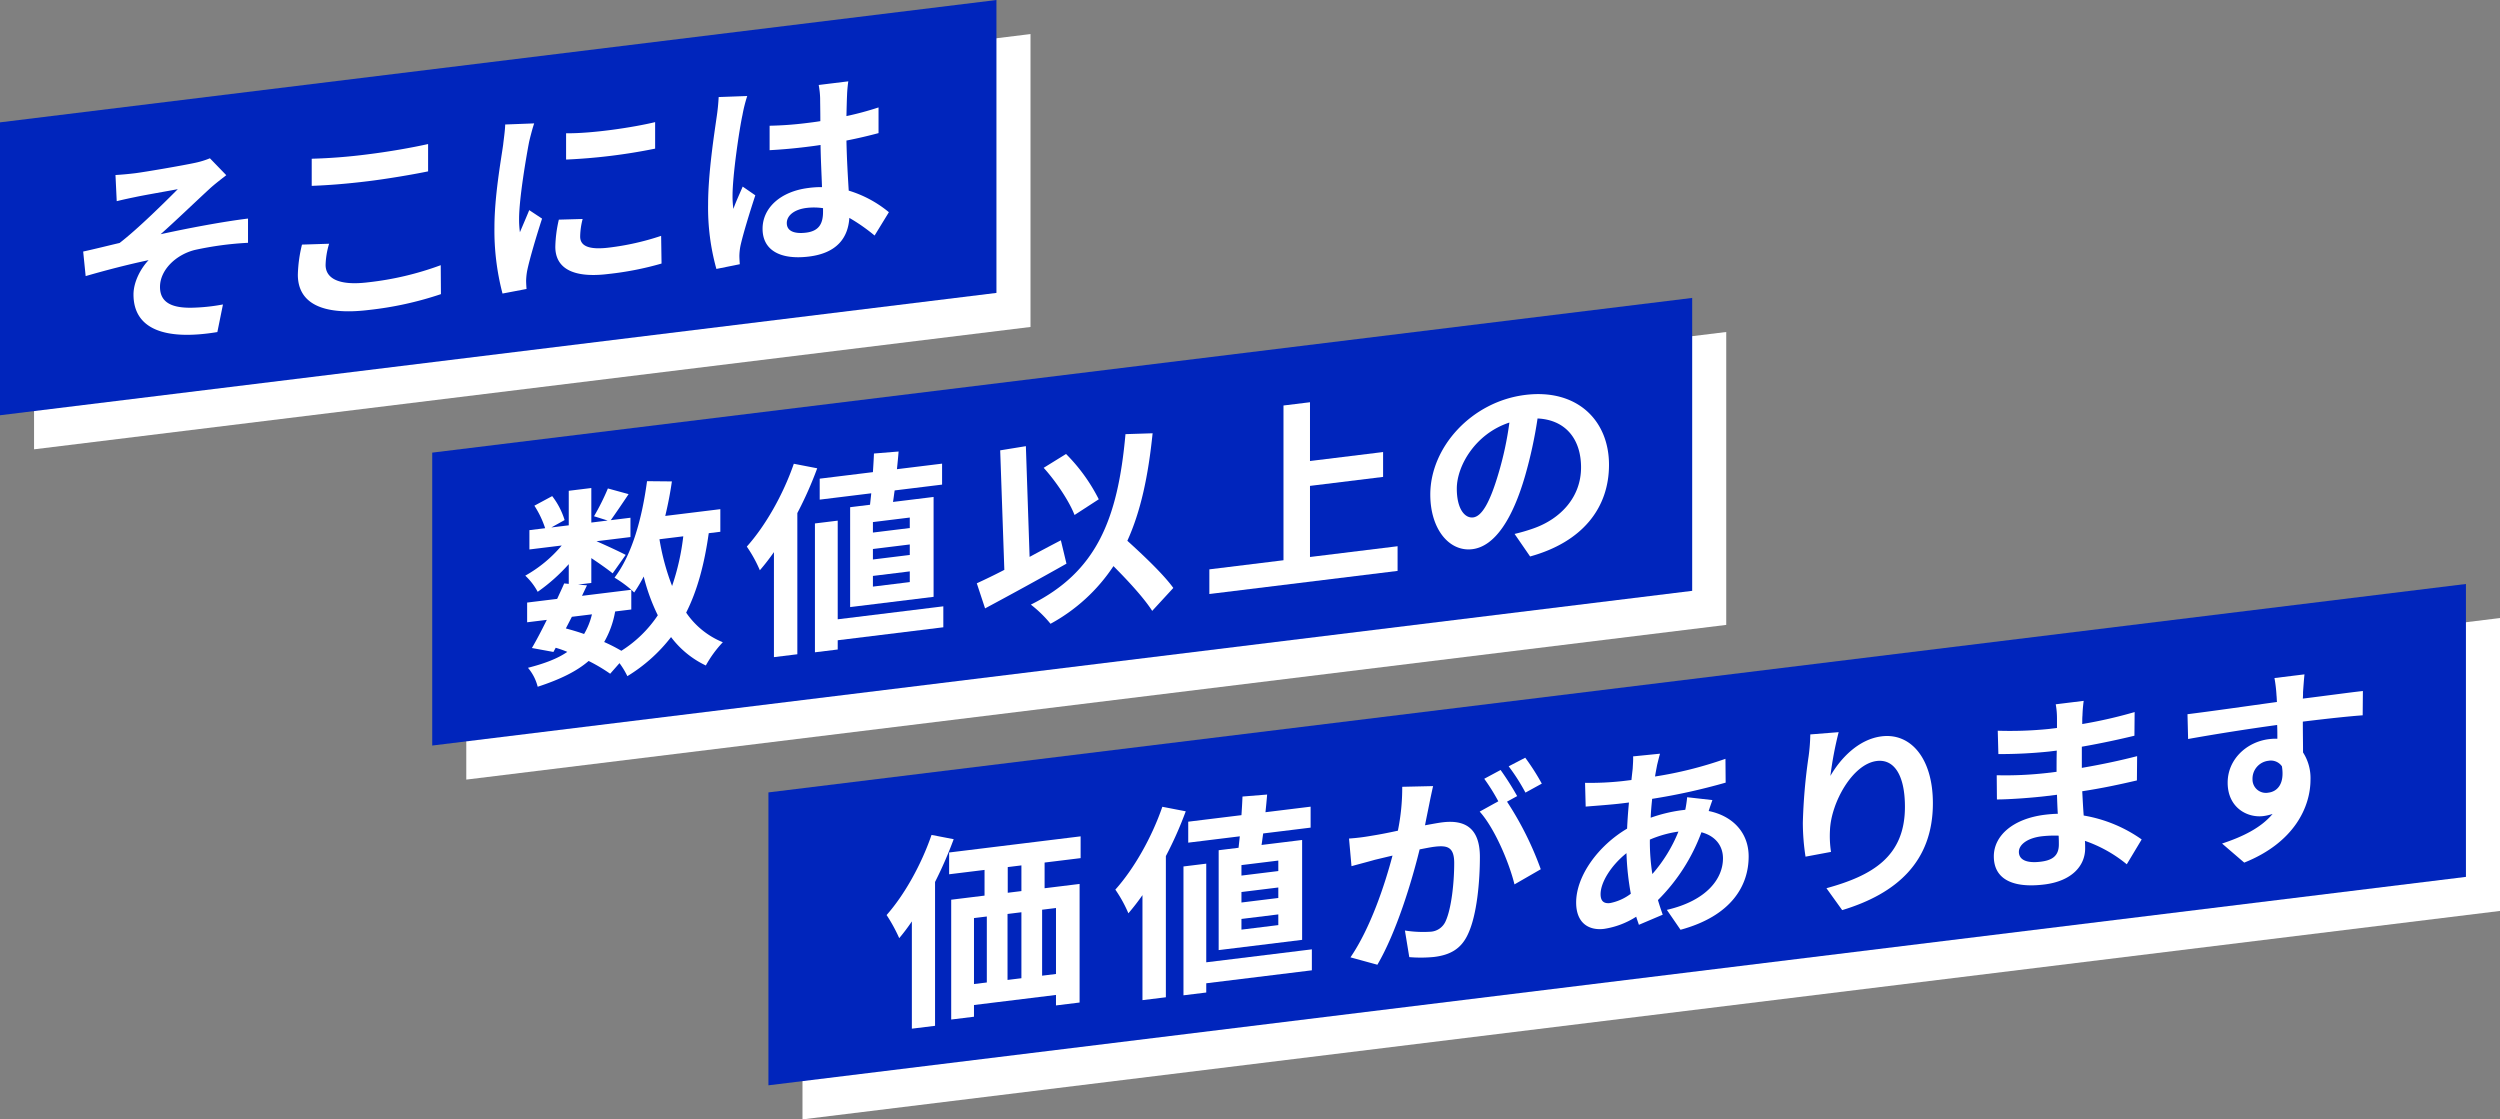 <svg xmlns="http://www.w3.org/2000/svg" width="696.992" height="312.076" viewBox="0 0 696.992 312.076"><rect x="0" y="0" width="696.992" height="312.076" fill="#808080" stroke="none"/><defs><style>.cls-1{fill:#fff;}.cls-2{fill:#0025bc;}</style></defs><title>アセット 22</title><g id="レイヤー_2" data-name="レイヤー 2"><g id="contents"><polygon class="cls-1" points="287.302 91.156 9.495 125.267 9.495 43.606 287.302 9.495 287.302 91.156"/><polygon class="cls-1" points="481.27 174.217 129.999 217.348 129.999 135.687 481.27 92.556 481.27 174.217"/><polygon class="cls-1" points="696.992 253.967 223.731 312.076 223.731 230.415 696.992 172.306 696.992 253.967"/><polygon class="cls-2" points="277.806 81.661 0 115.771 0 34.11 277.806 0 277.806 81.661"/><polygon class="cls-2" points="471.775 164.722 120.503 207.853 120.503 126.192 471.775 83.061 471.775 164.722"/><polygon class="cls-2" points="687.496 244.471 214.236 302.58 214.236 220.919 687.496 162.81 687.496 244.471"/><path class="cls-1" d="M37.681,48.294c2.482-.305,13.336-2.153,16.858-2.929a23.452,23.452,0,0,0,3.983-1.234l4.561,4.711c-1.212.951-3.348,2.589-4.561,3.712C54.423,56.322,48.765,61.772,44.782,65.299c7.736-1.694,17.319-3.501,24.363-4.366v6.761a90.528,90.528,0,0,0-14.837,1.994c-5.312,1.339-9.7,5.603-9.7,10.301,0,4.526,3.58,5.863,8.718,5.805a52.987,52.987,0,0,0,8.834-.913l-1.559,7.697c-14.779,2.446-23.382-.91-23.382-10.479,0-3.495,2.021-7.296,4.215-9.57-5.312,1.11-11.778,2.764-17.551,4.446l-.693-6.848c3.06-.661,7.101-1.674,10.161-2.393,5.138-3.954,12.644-11.408,16.223-14.999-2.367.463-9.468,1.678-11.835,2.198-1.444.292-3.349.697-5.196,1.153l-.346-7.291C34.044,48.683,35.718,48.535,37.681,48.294Z"/><path class="cls-1" d="M90.775,73.861c0,3.667,3.521,5.87,11.835,4.85a85.028,85.028,0,0,0,20.264-4.78l.058,8.072a94.984,94.984,0,0,1-20.033,4.407c-13.221,1.624-19.86-1.974-19.86-9.823a38.739,38.739,0,0,1,1.154-8.393l7.563-.241A22.247,22.247,0,0,0,90.775,73.861Zm11.835-30.846c5.716-.702,12.297-1.854,16.742-2.858v7.621c-4.041.84-11.2,2.062-16.685,2.735-6.062.745-11.085,1.132-15.761,1.305v-7.562A153.602,153.602,0,0,0,102.61,43.015Z"/><path class="cls-1" d="M147.489,39.681c-.751,3.931-2.771,15.639-2.771,21.368a26.868,26.868,0,0,0,.231,3.695c.866-2.054,1.79-4.173,2.598-6.162l3.579,2.368c-1.616,4.954-3.521,11.433-4.156,14.547a17.764,17.764,0,0,0-.289,2.729c0,.63.058,1.539.115,2.335l-6.697,1.28a69.444,69.444,0,0,1-2.251-18.46c0-8.595,1.79-18.497,2.425-22.987.173-1.625.52-3.845.577-5.686l8.083-.306C148.47,35.665,147.719,38.622,147.489,39.681ZM161.749,65.949c0,2.521,2.193,3.798,8.082,3.075a72.873,72.873,0,0,0,14.491-3.269l.116,7.721a86.555,86.555,0,0,1-14.896,2.917c-9.93,1.22-14.722-1.688-14.722-7.589a36.382,36.382,0,0,1,.982-7.568l6.639-.186A20.304,20.304,0,0,0,161.749,65.949ZM182.648,34.047v7.391a159.629,159.629,0,0,1-24.825,3.049v-7.334C164.924,37.255,176.412,35.556,182.648,34.047Z"/><path class="cls-1" d="M207.002,32.03c-.866,3.945-2.771,16.785-2.771,22.515a26.34,26.34,0,0,0,.231,3.696c.75-2.099,1.732-4.167,2.598-6.221l3.521,2.432c-1.616,4.896-3.464,10.969-4.157,14.147a16.519,16.519,0,0,0-.289,2.729c0,.572.058,1.54.116,2.335l-6.524,1.316a63.658,63.658,0,0,1-2.31-18.052c0-8.651,1.732-19.693,2.367-24.183a56.431,56.431,0,0,0,.577-5.687l7.967-.291A40.42,40.42,0,0,0,207.002,32.03Zm29.156-5.585c-.058,1.268-.116,3.395-.174,5.923a85.874,85.874,0,0,0,8.949-2.417V37.113c-2.771.741-5.773,1.454-8.949,2.073.116,5.544.404,10.092.636,13.959a32.202,32.202,0,0,1,11.2,6.017l-3.984,6.506a50.527,50.527,0,0,0-7.043-4.922c-.347,5.542-3.464,9.821-11.258,10.778-7.967.979-12.932-1.735-12.932-7.752,0-5.786,4.965-10.407,12.816-11.371a25.84,25.84,0,0,1,3.752-.231c-.115-3.538-.346-7.693-.404-11.753-1.385.227-2.771.396-4.099.56-3.406.418-6.697.708-10.103.896V35.054a96.954,96.954,0,0,0,10.103-.724c1.328-.163,2.714-.333,4.042-.554,0-2.808-.058-5.15-.058-6.354a23.174,23.174,0,0,0-.404-3.731l8.256-1.014A36.925,36.925,0,0,0,236.157,26.445ZM224.726,64.863c3.521-.433,4.734-2.415,4.734-5.796V58.036a17.466,17.466,0,0,0-4.619-.063c-3.291.404-5.485,2.049-5.485,4.227C219.357,64.548,221.666,65.238,224.726,64.863Z"/><path class="cls-1" d="M197.595,148.653c-1.213,8.629-3.176,15.975-6.293,22.144a22.623,22.623,0,0,0,10.219,8.257,31.432,31.432,0,0,0-4.734,6.483,26.11,26.11,0,0,1-9.699-7.92,44.79,44.79,0,0,1-12.182,10.893,22.008,22.008,0,0,0-2.194-3.626l-2.598,2.954a46.264,46.264,0,0,0-6.004-3.561c-3.406,2.94-8.024,5.168-14.202,7.188a12.982,12.982,0,0,0-2.714-5.282c4.676-1.204,8.256-2.561,10.969-4.44a29.185,29.185,0,0,0-3.233-1.15l-.635,1.167-6.004-1.097c1.271-2.161,2.714-4.917,4.157-7.845l-5.485.674v-5.5l8.371-1.027c.693-1.519,1.386-2.979,1.963-4.31l1.27.13v-5.5a49.799,49.799,0,0,1-8.66,7.71,17.327,17.327,0,0,0-3.464-4.503,36.54,36.54,0,0,0,10.161-8.409l-9.007,1.105v-5.386l4.388-.538a26.46,26.46,0,0,0-3.002-6.278l4.965-2.672a21.018,21.018,0,0,1,3.464,6.679l-3.695,2.059,4.85-.596v-9.626l6.293-.772v9.626l4.561-.561-3.811-1.194a64.044,64.044,0,0,0,3.868-7.751l5.773,1.583c-1.79,2.684-3.579,5.31-4.965,7.257l5.485-.674v5.386l-9.468,1.162c2.771,1.207,6.87,3.11,8.14,3.813l-3.637,5.145c-1.27-1.047-3.695-2.754-5.946-4.254v6.933l-3.695.453,2.482.211-1.385,2.921,13.741-1.687a33.365,33.365,0,0,0-4.677-3.38c4.907-6.446,7.678-16.527,9.064-26.896l6.928.066c-.461,3.265-1.097,6.494-1.848,9.623l15.357-1.885v6.303Zm-39.836,26.55c1.732.475,3.407.956,5.081,1.553a19.742,19.742,0,0,0,2.193-5.483l-5.6.688Zm13.741-4.725a25.972,25.972,0,0,1-3.06,8.513,46.005,46.005,0,0,1,4.792,2.447,33.904,33.904,0,0,0,10.161-9.898,53.708,53.708,0,0,1-3.926-10.807,42.694,42.694,0,0,1-2.656,4.452c-.231-.201-.462-.459-.808-.76v5.5Zm12.355-20.138a65.571,65.571,0,0,0,3.522,13.032,66.027,66.027,0,0,0,3.117-13.848Z"/><path class="cls-1" d="M227.837,130.558a104.561,104.561,0,0,1-5.542,12.483V182.405l-6.524.801V153.927a63.558,63.558,0,0,1-3.926,5.065,36.927,36.927,0,0,0-3.637-6.601c5.196-5.796,10.161-14.541,13.105-23.096Zm35.159,44.328L233.552,178.502v2.578l-6.351.779V145.934l6.351-.779V172.657l29.444-3.615Zm-20.438-34.16c.116-.989.231-2.092.347-3.194l-14.375,1.766v-5.846l14.837-1.821c.115-1.79.23-3.581.289-5.191l6.87-.558c-.115,1.561-.289,3.244-.462,4.927l12.586-1.545v5.845l-13.221,1.623c-.174,1.109-.289,2.212-.462,3.208l11.315-1.39v27.846l-23.266,2.856V141.406Zm11.085,3.565L243.367,145.553v2.923l10.276-1.262Zm0,7.506L243.367,153.059v2.923l10.276-1.262Zm0,7.506L243.367,160.565v2.979l10.276-1.262Z"/><path class="cls-1" d="M297.326,157.149c-7.62,4.316-16.165,8.975-22.689,12.469l-2.309-6.993c2.193-1.015,4.792-2.25,7.678-3.751l-1.155-33.319,7.159-1.165,1.039,30.87c2.887-1.558,5.832-3.123,8.718-4.624Zm23.902,13.165c-2.194-3.455-6.524-8.194-10.796-12.482a49.176,49.176,0,0,1-17.551,16.077,33.511,33.511,0,0,0-5.485-5.342c18.301-9.123,24.248-23.72,26.384-47.53l7.563-.241c-1.212,11.895-3.291,21.719-7.043,29.972,4.792,4.339,10.161,9.467,12.817,13.151Zm-21.65-26.735c-1.443-3.775-5.138-9.339-8.603-13.153l6.235-3.859a49.231,49.231,0,0,1,9.122,12.631Z"/><path class="cls-1" d="M389.642,152.288v6.877l-52.479,6.443v-6.876l20.668-2.538V113.05l7.39-.907V128.529l20.38-2.502v6.933l-20.38,2.502v19.825Z"/><path class="cls-1" d="M426.589,155.143l-4.329-6.286a48.811,48.811,0,0,0,5.368-1.576c7.39-2.627,13.164-8.607,13.164-16.973,0-7.907-4.331-13.276-12.125-13.638a124.288,124.288,0,0,1-3.463,15.953c-3.464,11.999-8.429,19.714-14.723,20.486-6.408.787-11.72-5.551-11.72-15.234,0-13.235,11.546-25.941,26.499-27.777,14.318-1.758,23.324,6.992,23.324,19.483C448.585,141.671,441.137,151.122,426.589,155.143Zm-15.877-10.886c2.426-.298,4.677-4.184,7.044-12.209a92.301,92.301,0,0,0,3.061-14.242c-9.526,3.118-14.665,12.114-14.665,18.417C406.151,142.01,408.461,144.534,410.712,144.258Z"/><path class="cls-1" d="M265.885,233.963a113.751,113.751,0,0,1-5.196,11.925v40.108l-6.466.794V256.881a53.363,53.363,0,0,1-3.521,4.673,44.496,44.496,0,0,0-3.522-6.443c4.965-5.595,9.699-14.083,12.528-22.338Zm25.345,6.514v7.162l9.757-1.198V279.501l-6.582.809v-2.923l-22.862,2.807v3.267l-6.351.78v-33.404l9.295-1.142V242.532l-9.873,1.212v-6.073l36.66-4.501v6.073Zm-19.687,33.873,3.579-.439V255.517l-3.579.439Zm9.353-19.54v18.393l3.869-.476V254.334Zm3.869-13.539-3.811.468v7.162l3.811-.468Zm9.641,11.88-3.868.475V272.017l3.868-.475Z"/><path class="cls-1" d="M330.582,226.19a104.505,104.505,0,0,1-5.542,12.484v39.362l-6.524.801V249.559a63.287,63.287,0,0,1-3.926,5.066,36.965,36.965,0,0,0-3.637-6.602c5.195-5.795,10.161-14.54,13.105-23.095Zm35.16,44.329-29.444,3.615v2.578l-6.351.779v-35.925l6.351-.779v27.502l29.444-3.615Zm-20.438-34.161c.116-.988.231-2.092.347-3.193l-14.375,1.765v-5.845l14.837-1.821c.115-1.791.231-3.581.289-5.192l6.87-.557c-.115,1.561-.289,3.244-.462,4.927l12.586-1.546V230.74l-13.222,1.624c-.172,1.108-.288,2.212-.461,3.207l11.315-1.389v27.846L339.761,264.884v-27.846Zm11.085,3.566-10.276,1.262v2.923l10.276-1.262Zm0,7.506-10.276,1.262V251.615l10.276-1.262Zm0,7.506L346.112,256.198v2.979l10.276-1.262Z"/><path class="cls-1" d="M398.502,224.04c-.347,1.761-.809,3.938-1.213,6.05,1.963-.355,3.637-.676,4.85-.825,6.12-.751,10.45,1.41,10.45,9.662,0,6.76-.809,16.142-3.291,21.431-1.905,4.245-5.081,5.896-9.468,6.435a37.528,37.528,0,0,1-6.929.049l-1.213-7.415a32.414,32.414,0,0,0,7.044.339,4.91,4.91,0,0,0,4.33-2.996c1.559-3.457,2.367-10.489,2.367-16.161,0-4.584-2.021-4.966-5.6-4.526-.924.113-2.367.404-4.042.725-2.193,8.979-6.466,23.083-11.777,32.158l-7.506-2.059c5.601-8.193,9.585-20.257,11.721-28.368-2.079.484-3.927.939-4.966,1.183-1.674.492-4.676,1.262-6.466,1.768l-.692-7.707a56.762,56.762,0,0,0,6.178-.759c1.789-.277,4.503-.782,7.447-1.43a60.052,60.052,0,0,0,1.212-12.238l8.603-.197C399.195,220.688,398.791,222.571,398.502,224.04Zm24.479-2.09-2.828,1.551a89.692,89.692,0,0,1,9.409,18.841l-7.331,4.224c-1.502-6.176-5.601-15.757-9.699-20.295l5.195-2.873a53.755,53.755,0,0,0-3.925-6.278l4.56-2.451A78.681,78.681,0,0,1,422.98,221.95Zm6.87-3.479-4.561,2.508a54.721,54.721,0,0,0-4.677-7.332l4.619-2.401A64.385,64.385,0,0,1,429.85,218.471Z"/><path class="cls-1" d="M461.998,213.263c-.174.995-.404,2.055-.577,3.223a109.279,109.279,0,0,0,19.63-4.932l.057,6.64a169.532,169.532,0,0,1-20.494,4.521c-.174,1.74-.348,3.538-.404,5.264a42.233,42.233,0,0,1,8.602-2.087c.347-.043.692-.085,1.04-.128a33.356,33.356,0,0,0,.52-3.502l7.043.797c-.231.658-.692,1.918-1.039,3.05,6.696,1.355,11.143,6.023,11.143,12.67,0,8.136-4.792,16.573-18.994,20.438l-3.811-5.549c11.143-2.571,15.646-8.739,15.646-14.354,0-3.438-2.021-6.227-6.005-7.284a52.032,52.032,0,0,1-12.124,18.906c.404,1.383.867,2.758,1.328,4.077l-6.639,2.82c-.231-.717-.52-1.483-.751-2.257a22.98,22.98,0,0,1-8.948,3.39c-4.215.518-7.794-1.563-7.794-7.351,0-7.392,6.12-15.82,14.202-20.594q.174-3.718.52-7.284c-.636.078-1.212.149-1.847.228-3.003.368-7.507.692-10.22.91l-.174-6.625a81.804,81.804,0,0,0,10.624-.501c.809-.1,1.559-.191,2.309-.284q.174-1.654.347-3.137c.058-1.096.173-2.484.116-3.452l7.505-.749C462.461,211.316,462.228,212.376,461.998,213.263Zm-13.105,38.508a13.952,13.952,0,0,0,5.773-2.6,76.099,76.099,0,0,1-1.212-11.311c-4.33,3.454-7.217,8.163-7.217,11.43C446.237,251.124,447.045,251.998,448.892,251.771Zm11.777-8.092a41.621,41.621,0,0,0,7.274-11.837,31.297,31.297,0,0,0-7.967,2.238v.172A58.336,58.336,0,0,0,460.67,243.679Z"/><path class="cls-1" d="M510.306,216.327c2.771-4.809,7.794-10.239,14.317-11.04,8.024-.985,14.26,6.042,14.26,18.647,0,16.215-9.987,25.176-25.287,29.805l-4.388-6.107c12.817-3.521,21.881-8.817,21.881-22.684,0-8.823-3.002-13.382-7.852-12.787-6.812.837-12.76,11.709-13.048,19.308a29.335,29.335,0,0,0,.288,6.038l-7.101,1.329a62.516,62.516,0,0,1-.75-9.476,154.798,154.798,0,0,1,1.615-18.533,51.716,51.716,0,0,0,.463-6.074l7.909-.627A99.197,99.197,0,0,0,510.306,216.327Z"/><path class="cls-1" d="M580.582,199.505c-.058.581-.058,1.44-.058,2.357a129.532,129.532,0,0,0,14.606-3.341l-.058,6.596c-3.811.927-9.064,2.087-14.664,3.062v5.901c5.831-1.003,10.737-2.063,15.414-3.268l-.058,6.768c-5.195,1.212-9.699,2.165-15.241,3.018.115,2.163.23,4.498.404,6.769a39.307,39.307,0,0,1,16.165,6.667l-4.156,6.928a37.588,37.588,0,0,0-11.663-6.532c.059.795.059,1.482.059,2.113,0,4.87-3.753,9.112-11.374,10.048-9.237,1.134-14.086-1.766-14.086-7.839,0-5.787,5.368-10.515,14.26-11.606,1.212-.148,2.424-.24,3.579-.268-.116-1.762-.173-3.588-.231-5.3-.98.121-1.963.241-3.002.369-3.349.411-9.93.932-13.74.941l-.058-6.754a102.013,102.013,0,0,0,13.913-.619l2.771-.34c0-1.892,0-3.954.059-5.91-.752.093-1.443.178-2.137.263a133.483,133.483,0,0,1-14.145.706l-.174-6.511a107.416,107.416,0,0,0,14.261-.491q1.126-.138,2.251-.276v-2.692a22.188,22.188,0,0,0-.346-3.911l7.794-.957A39.454,39.454,0,0,0,580.582,199.505ZM568.92,240.243c3.061-.376,5.08-1.483,5.08-4.807,0-.63,0-1.433-.057-2.457a32.018,32.018,0,0,0-4.734.18c-4.099.504-6.351,2.385-6.351,4.333C562.858,239.67,564.936,240.732,568.92,240.243Z"/><path class="cls-1" d="M642.081,192.985c0,.459,0,1.089-.058,1.783,5.832-.716,13.741-1.801,16.743-2.113l-.059,6.77c-3.463.253-8.833.797-16.685,1.761,0,2.923.058,6.067.058,8.588a13.235,13.235,0,0,1,2.079,7.595c0,7.448-4.388,17.498-18.475,23.125l-6.179-5.316c5.832-1.919,10.913-4.434,14.088-8.261a13.195,13.195,0,0,1-2.599.605c-4.445.546-9.93-2.333-9.93-9.323,0-6.475,5.254-11.359,11.547-12.133a15.22,15.22,0,0,1,2.31-.111c0-1.261,0-2.578-.059-3.832-8.718,1.186-17.724,2.635-24.825,3.908l-.172-6.912c6.581-.808,17.088-2.327,24.939-3.405-.058-.738-.058-1.312-.115-1.763a39.522,39.522,0,0,0-.577-4.914l8.371-1.028C642.37,188.939,642.139,192.062,642.081,192.985Zm-9.642,27.999c2.425-.298,4.562-2.394,3.753-7.337a3.75,3.75,0,0,0-3.753-1.544,5.02,5.02,0,0,0-4.445,5.129A3.729,3.729,0,0,0,632.439,220.984Z"/></g></g></svg>